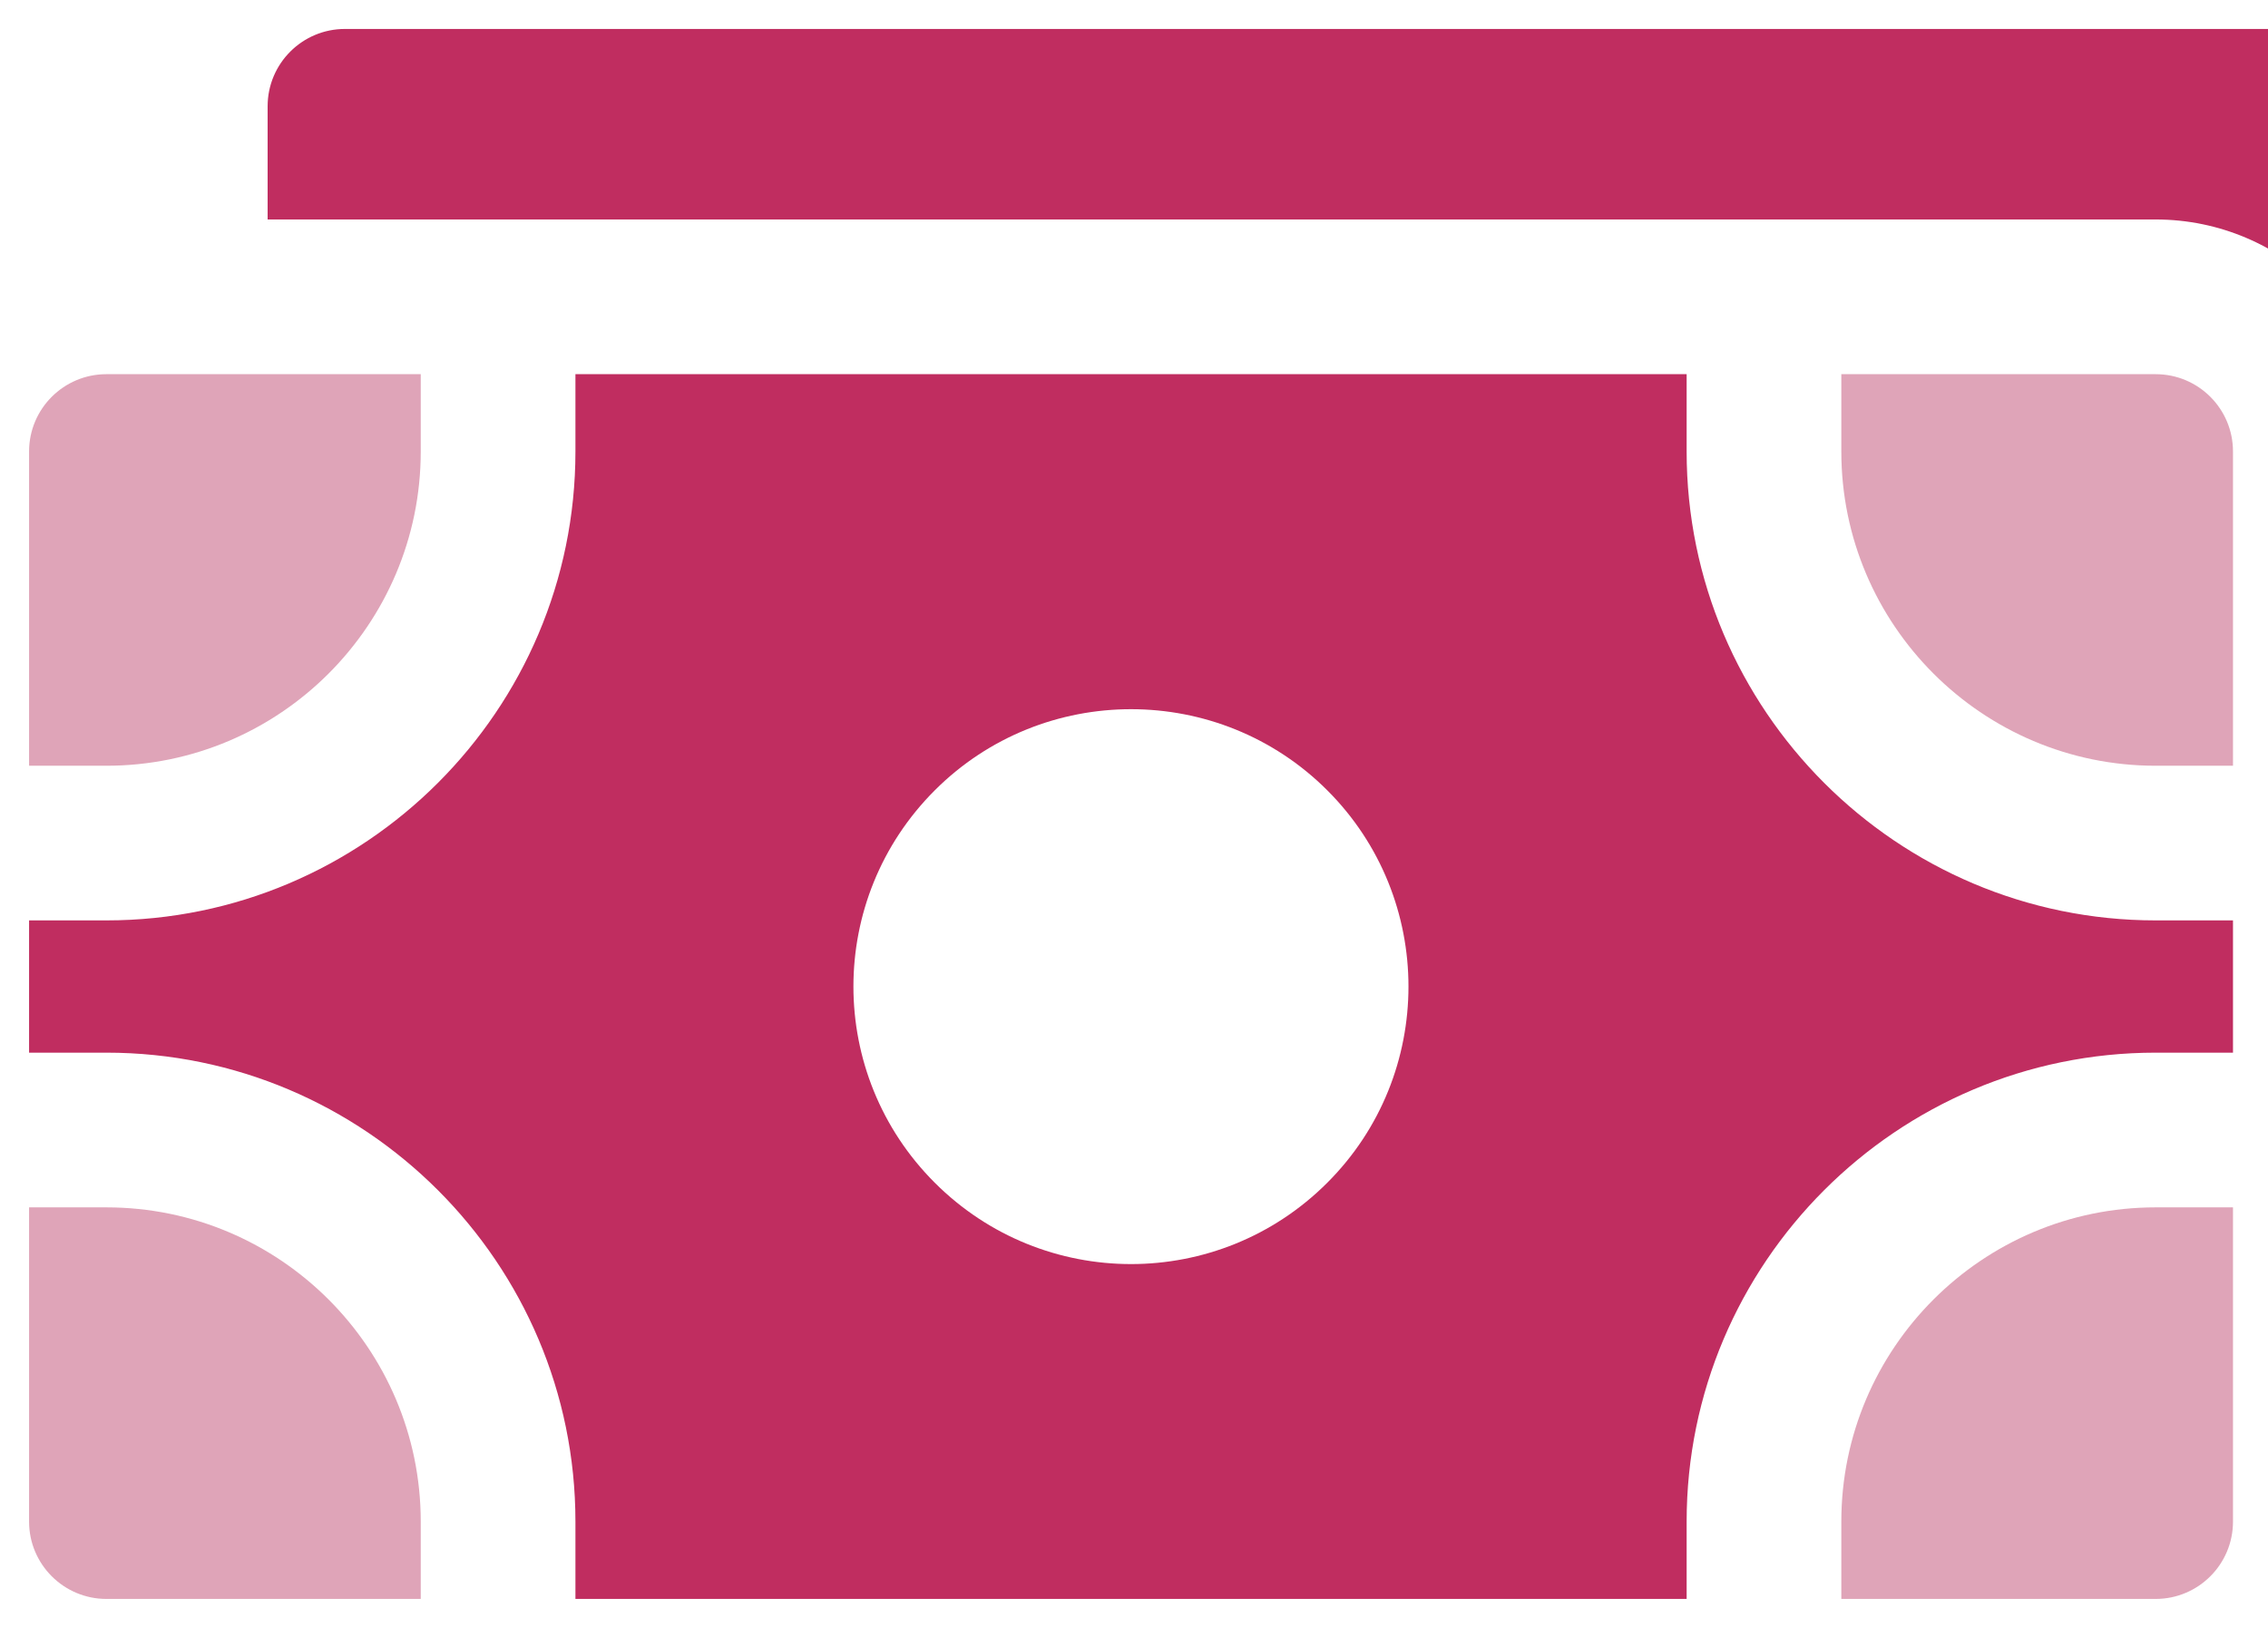 <?xml version="1.0" encoding="UTF-8"?> <svg xmlns="http://www.w3.org/2000/svg" width="39" height="28" viewBox="0 0 39 28" fill="none"><path d="M41.17 0.498H5.932C5.197 0.498 4.602 1.094 4.602 1.828V3.775H37.068C39.269 3.775 41.059 5.565 41.059 7.766V21.564H41.17C41.905 21.564 42.5 20.968 42.5 20.234V1.828C42.5 1.094 41.904 0.498 41.17 0.498Z" fill="#C02D60"></path><path d="M1.83 13.171C4.81 13.171 7.235 10.746 7.235 7.766V6.436H1.83C1.096 6.436 0.5 7.031 0.5 7.766V13.171H1.83Z" fill="#DFA4B8"></path><path d="M29.003 7.766V6.436H9.895V7.766C9.895 12.213 6.277 15.831 1.83 15.831H0.5V18.106H1.83C6.277 18.106 9.895 21.724 9.895 26.172V27.502H29.003V26.172C29.003 21.724 32.621 18.106 37.068 18.106H38.398V15.831H37.068C32.621 15.831 29.003 12.213 29.003 7.766ZM22.824 20.343C20.959 22.209 17.94 22.209 16.074 20.343C14.209 18.478 14.209 15.459 16.074 13.594C17.935 11.733 20.963 11.733 22.824 13.594C24.685 15.454 24.685 18.483 22.824 20.343Z" fill="#C02D60"></path><path d="M31.663 7.766C31.663 10.746 34.088 13.171 37.068 13.171H38.398V7.766C38.398 7.031 37.803 6.436 37.068 6.436H31.663V7.766Z" fill="#DFA4B8"></path><path d="M37.068 20.767C34.088 20.767 31.663 23.191 31.663 26.172V27.502H37.068C37.803 27.502 38.398 26.906 38.398 26.172V20.767H37.068Z" fill="#DFA4B8"></path><path d="M7.235 26.172C7.235 23.191 4.81 20.767 1.83 20.767H0.5V26.172C0.5 26.906 1.096 27.502 1.83 27.502H7.235V26.172Z" fill="#DFA4B8"></path></svg> 